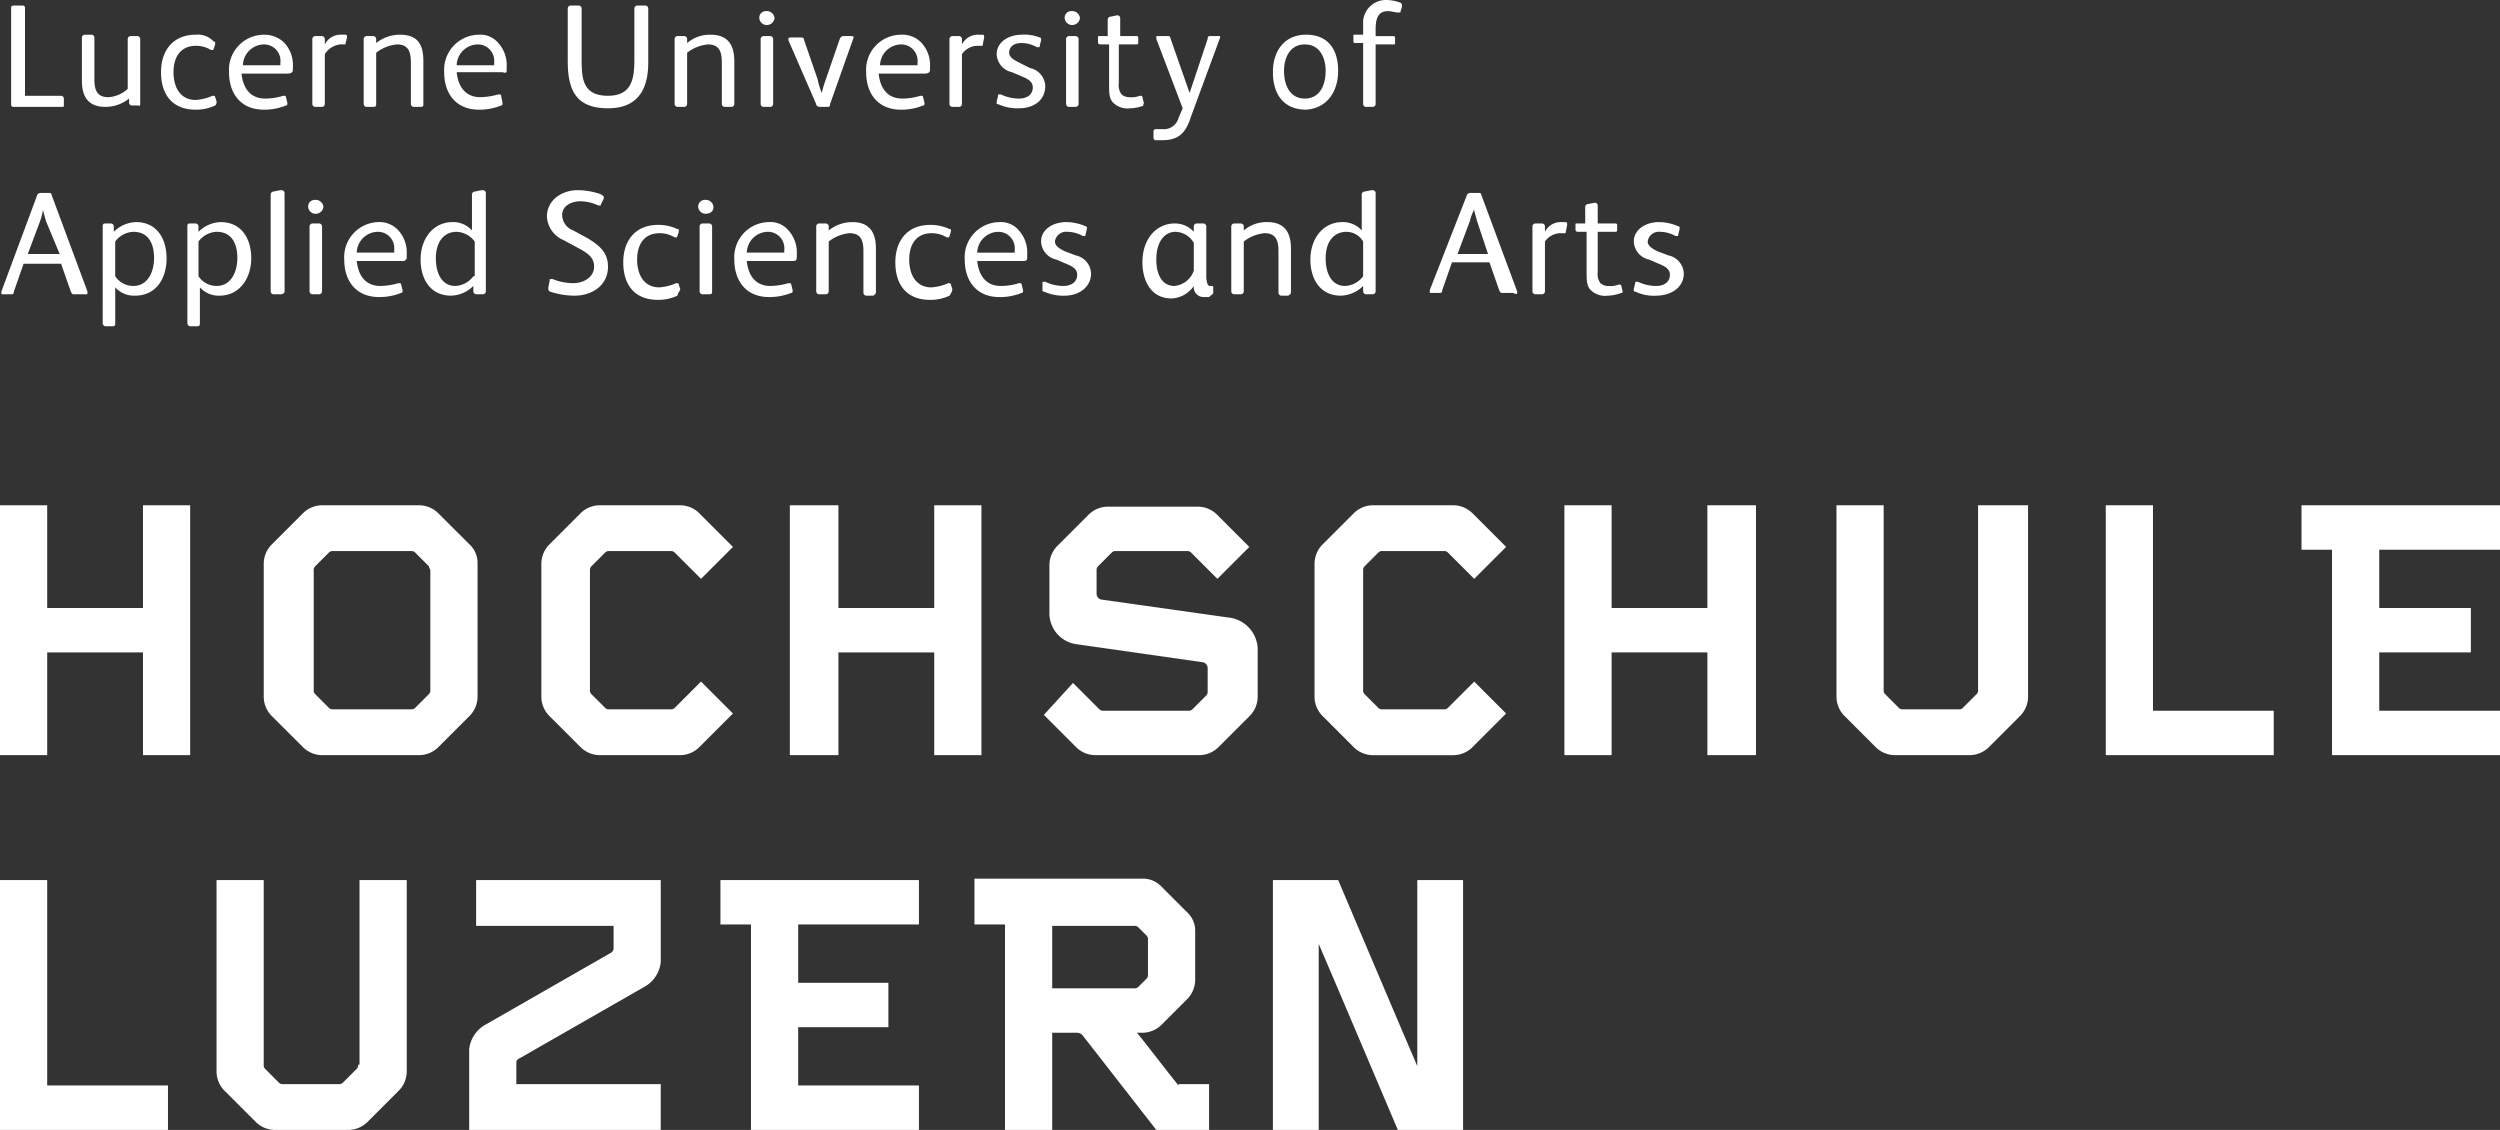 <svg xmlns="http://www.w3.org/2000/svg" width="315.111" height="142.421" viewBox="0 0 315.111 142.421">
  <rect x="0" y="0" width="315.111" height="142.421" fill="#333333" stroke="none"/>
  <g id="hslu-logo_white" transform="translate(-1.9 -1.5)">
    <path id="Pfad_183" data-name="Pfad 183" d="M1.9,64.9V96.394H23.071v-5.6H7.849V64.9Z" transform="translate(0 47.527)" fill="#fff"/>
    <path id="Pfad_184" data-name="Pfad 184" d="M35.346,88.17a.643.643,0,0,1-.175.525l-1.75,1.75a.643.643,0,0,1-.525.175h-7a.643.643,0,0,1-.525-.175l-1.75-1.75a.643.643,0,0,1-.175-.525V64.9H17.5V89.045a3.454,3.454,0,0,0,1.05,2.45L22.4,95.344a3.454,3.454,0,0,0,2.45,1.05h9.273a3.454,3.454,0,0,0,2.45-1.05l3.849-3.849a3.454,3.454,0,0,0,1.05-2.45V64.9H35.521V88.17Z" transform="translate(11.694 47.527)" fill="#fff"/>
    <path id="Pfad_185" data-name="Pfad 185" d="M111.8,64.9V88.345c-.7-1.575-9.973-23.445-9.973-23.445H93.6V96.394h5.774V72.948c.7,1.575,9.973,23.445,9.973,23.445h8.223V64.9Z" transform="translate(68.742 47.527)" fill="#fff"/>
    <path id="Pfad_186" data-name="Pfad 186" d="M42.174,87.3l15.572-8.923a4.022,4.022,0,0,0,2.1-3.149V64.9H36.575v5.774H53.9v2.8c0,.35-.175.525-.525.7L37.8,83.1a4.022,4.022,0,0,0-2.1,3.149V96.394H59.845V90.62h-18.2v-2.8q0-.262.525-.525" transform="translate(25.338 47.527)" fill="#fff"/>
    <path id="Pfad_187" data-name="Pfad 187" d="M81.9,78.622V70.749H92.221a.643.643,0,0,1,.525.175l1.05,1.05a.643.643,0,0,1,.175.525v4.374a.643.643,0,0,1-.175.525l-1.05,1.05a.643.643,0,0,1-.525.175ZM97.82,90.87c-2.1-2.624-4.9-6.3-5.249-6.649h.7a3.454,3.454,0,0,0,2.45-1.05l3.149-3.149a3.454,3.454,0,0,0,1.05-2.45V71.449A3.177,3.177,0,0,0,98.87,69L95.72,65.85a3.177,3.177,0,0,0-2.45-1.05H72.1v5.774h3.849V96.469H81.9V84.221h3.149a.909.909,0,0,1,.7.35l9.273,11.9h6.649V90.695H97.82Z" transform="translate(52.625 47.452)" fill="#fff"/>
    <path id="Pfad_188" data-name="Pfad 188" d="M53.8,64.9v5.6h3.849V96.394H78.82v-5.6H63.6V83.446H74.971v-5.6H63.6V70.5H78.82V64.9Z" transform="translate(38.907 47.527)" fill="#fff"/>
    <path id="Pfad_189" data-name="Pfad 189" d="M19.921,37.9V50.847H7.849V37.9H1.9V69.394H7.849V56.446H19.921V69.394H25.87V37.9Z" transform="translate(0 27.287)" fill="#fff"/>
    <path id="Pfad_190" data-name="Pfad 190" d="M41.9,46.123V61.17a.643.643,0,0,1-.175.525l-1.75,1.75a.643.643,0,0,1-.525.175h-9.8a.643.643,0,0,1-.525-.175l-1.75-1.75a.643.643,0,0,1-.175-.525V46.123a.643.643,0,0,1,.175-.525l1.75-1.75a.643.643,0,0,1,.525-.175h9.8a.643.643,0,0,1,.525.175l1.75,1.75c0,.175.175.35.175.525m4.9-3.324L42.946,38.95A3.454,3.454,0,0,0,40.5,37.9H28.249a3.454,3.454,0,0,0-2.45,1.05L21.95,42.8a3.454,3.454,0,0,0-1.05,2.45v16.8a3.454,3.454,0,0,0,1.05,2.449L25.8,68.344a3.454,3.454,0,0,0,2.45,1.05H40.5a3.454,3.454,0,0,0,2.45-1.05l3.849-3.849a3.454,3.454,0,0,0,1.05-2.449v-16.8a3.177,3.177,0,0,0-1.05-2.45" transform="translate(14.243 27.287)" fill="#fff"/>
    <path id="Pfad_191" data-name="Pfad 191" d="M57.7,63.445a.643.643,0,0,1-.525.175h-7.7a.643.643,0,0,1-.525-.175L47.2,61.7a.643.643,0,0,1-.175-.525V46.123A.643.643,0,0,1,47.2,45.6l1.75-1.75a.643.643,0,0,1,.525-.175h7.7a.643.643,0,0,1,.525.175l3.324,3.324,4.024-4.024-4.2-4.2A3.454,3.454,0,0,0,58.4,37.9H48.249a3.454,3.454,0,0,0-2.45,1.05L41.95,42.8a3.454,3.454,0,0,0-1.05,2.45v16.8a3.454,3.454,0,0,0,1.05,2.449L45.8,68.344a3.454,3.454,0,0,0,2.45,1.05H58.4a3.454,3.454,0,0,0,2.45-1.05l4.2-4.2L61.021,60.12Z" transform="translate(29.236 27.287)" fill="#fff"/>
    <path id="Pfad_192" data-name="Pfad 192" d="M77,37.9V50.847H64.924V37.9H58.8V69.394h6.124V56.446H77V69.394h5.949V37.9Z" transform="translate(42.655 27.287)" fill="#fff"/>
    <path id="Pfad_193" data-name="Pfad 193" d="M113.4,63.445a.643.643,0,0,1-.525.175h-7.7a.643.643,0,0,1-.525-.175L102.9,61.7a.643.643,0,0,1-.175-.525V46.123a.643.643,0,0,1,.175-.525l1.75-1.75a.643.643,0,0,1,.525-.175h7.7a.643.643,0,0,1,.525.175l3.324,3.324,4.024-4.024-4.2-4.2A3.454,3.454,0,0,0,114.1,37.9H103.949a3.454,3.454,0,0,0-2.45,1.05L97.65,42.8a3.454,3.454,0,0,0-1.05,2.45v16.8a3.454,3.454,0,0,0,1.05,2.449l3.849,3.849a3.454,3.454,0,0,0,2.45,1.05H114.1a3.454,3.454,0,0,0,2.449-1.05l4.2-4.2-4.024-4.024Z" transform="translate(70.991 27.287)" fill="#fff"/>
    <path id="Pfad_194" data-name="Pfad 194" d="M132.621,37.9V50.847H120.549V37.9H114.6V69.394h5.949V56.446h12.073V69.394h6.124V37.9Z" transform="translate(84.485 27.287)" fill="#fff"/>
    <path id="Pfad_195" data-name="Pfad 195" d="M152.046,37.9V61.17a.643.643,0,0,1-.175.525l-1.75,1.75a.643.643,0,0,1-.525.175h-7a.643.643,0,0,1-.525-.175l-1.75-1.75a.643.643,0,0,1-.175-.525V37.9H134.2V62.045a3.454,3.454,0,0,0,1.05,2.45l3.849,3.849a3.454,3.454,0,0,0,2.449,1.05H151a3.454,3.454,0,0,0,2.449-1.05l3.849-3.849a3.454,3.454,0,0,0,1.05-2.45V37.9Z" transform="translate(99.178 27.287)" fill="#fff"/>
    <path id="Pfad_196" data-name="Pfad 196" d="M159.549,63.795V37.9H153.6V69.394h21.171v-5.6Z" transform="translate(113.721 27.287)" fill="#fff"/>
    <path id="Pfad_197" data-name="Pfad 197" d="M100.545,52l-16.1-2.275a.753.753,0,0,1-.7-.7V46.048a.643.643,0,0,1,.175-.525l1.75-1.75A.643.643,0,0,1,86.2,43.6h8.923a.643.643,0,0,1,.525.175L98.971,47.1l4.024-4.024L98.971,39.05A3.454,3.454,0,0,0,96.521,38H85.148A3.454,3.454,0,0,0,82.7,39.05L78.85,42.9a3.454,3.454,0,0,0-1.05,2.45v6.124a3.935,3.935,0,0,0,3.324,3.849L97.046,57.6a.753.753,0,0,1,.7.7V61.27a.643.643,0,0,1-.175.525l-1.75,1.75a.643.643,0,0,1-.525.175H84.623a.643.643,0,0,1-.525-.175L80.774,60.22,77.1,64.245l4.024,4.024a3.454,3.454,0,0,0,2.45,1.05H96.7a3.454,3.454,0,0,0,2.45-1.05l3.849-3.849a3.454,3.454,0,0,0,1.05-2.449V55.846a4.1,4.1,0,0,0-3.5-3.849" transform="translate(56.373 27.362)" fill="#fff"/>
    <path id="Pfad_198" data-name="Pfad 198" d="M167.7,37.9v5.6h3.849V69.394H192.72v-5.6H177.5V56.446h11.548v-5.6H177.5V43.5H192.72V37.9Z" transform="translate(124.291 27.287)" fill="#fff"/>
    <path id="Pfad_199" data-name="Pfad 199" d="M178.014,2.2c0-.175,0-.175-.175-.35a5.176,5.176,0,0,0-1.75-.35,2.885,2.885,0,0,0-2.974,2.624v1.75h-1.05c-.175,0-.175,0-.175.175v.525c0,.175,0,.35.175.35h1.05v7.7a.376.376,0,0,0,.35.35h.875a.376.376,0,0,0,.35-.35V7.1h2.275c.175,0,.175,0,.175-.175v-.7c0-.175-.175-.175-.35-.175h-2.1V5.174c0-1.4.35-2.275,1.575-2.275.35,0,.875.175,1.225.175h.175c.175,0,.175,0,.175-.175l.175-.525s0-.175,0-.175m-9.623,8.223c0,1.75-.7,3.5-2.624,3.5s-2.624-1.75-2.624-3.5c0-1.575.7-3.324,2.624-3.324s2.624,1.75,2.624,3.324m1.575,0c0-2.624-1.225-4.549-4.024-4.549s-4.2,2.1-4.2,4.724,1.225,4.724,4.2,4.724c2.624-.175,4.024-2.275,4.024-4.9m-14.872-4.2c0-.175,0-.175-.175-.175h-1.05c-.175,0-.35,0-.35.35l-2.275,6.824-2.449-7c0-.175-.175-.175-.35-.175h-1.225c-.175,0-.175,0-.175.175V6.4l3.324,8.748-.525,1.225a1.919,1.919,0,0,1-2.1,1.4h-.7c-.175,0-.175,0-.35.175v.875c0,.175,0,.175.175.35h.875c1.925,0,2.974-.7,3.674-2.974l3.674-9.973h0m-9.623,8.223h0l-.175-.7a.171.171,0,0,0-.175-.175h-.175a2.594,2.594,0,0,1-1.225.175,1.479,1.479,0,0,1-1.05-.35,1.885,1.885,0,0,1-.35-1.4V7.1h2.1c.175,0,.35,0,.35-.175v-.7a.171.171,0,0,0-.175-.175h-2.1V3.775a.376.376,0,0,0-.35-.35h0l-.875.175a.376.376,0,0,0-.35.35v2.1h-1.05c-.175,0-.175,0-.175.175v.525c0,.175,0,.35.35.35h1.05V12c0,1.225,0,1.925.525,2.45a2.555,2.555,0,0,0,2.1.7,5.176,5.176,0,0,0,1.75-.35c-.175,0,0-.175,0-.35m-8.223.175V6.4a.376.376,0,0,0-.35-.35h-.875a.376.376,0,0,0-.35.35v8.223a.376.376,0,0,0,.35.35h.875a.376.376,0,0,0,.35-.35m.175-10.848a.98.98,0,0,0-1.05-.875.827.827,0,0,0-.875.875.937.937,0,0,0,.875.875.98.98,0,0,0,1.05-.875m-4.374,8.573a2.422,2.422,0,0,0-1.925-2.275l-1.4-.7c-.7-.35-1.225-.7-1.225-1.225,0-.7.525-1.225,1.575-1.225A3.988,3.988,0,0,1,132,7.449h.175c.175,0,.175,0,.175-.175l.175-.7V6.4a.171.171,0,0,0-.175-.175,5.167,5.167,0,0,0-2.275-.35c-1.575,0-3.149.875-3.149,2.45a2.422,2.422,0,0,0,1.925,2.275l1.225.525c.875.35,1.4.7,1.4,1.4,0,.875-.7,1.4-1.75,1.4a5.388,5.388,0,0,1-2.275-.525h-.175c-.175,0-.175,0-.175.175l-.175.7v.175c0,.175,0,.175.175.175a5.843,5.843,0,0,0,2.624.525c1.925,0,3.324-1.05,3.324-2.8m-7.7-6.124h0c0-.175,0-.35-.175-.35h-.525a2.227,2.227,0,0,0-2.1,1.225V6.4a.376.376,0,0,0-.35-.35h-.875a.376.376,0,0,0-.35.35v8.223a.376.376,0,0,0,.35.35h.875a.376.376,0,0,0,.35-.35v-6.3a2.418,2.418,0,0,1,1.925-1.05H125c.175,0,.175,0,.175-.175Zm-8.4,3.5h-4.724A2.691,2.691,0,0,1,114.852,7.1a2.066,2.066,0,0,1,2.1,2.275Zm1.575.525V9.9a4.116,4.116,0,0,0-1.05-2.974,3.3,3.3,0,0,0-2.624-1.05,4.42,4.42,0,0,0-4.374,4.724c0,2.8,1.575,4.724,4.374,4.724a7.253,7.253,0,0,0,2.8-.525.171.171,0,0,0,.175-.175v-.175l-.175-.7a.171.171,0,0,0-.175-.175H117.3a7.765,7.765,0,0,1-2.275.35c-1.925,0-2.8-1.4-2.974-3.149h5.774c.525,0,.7-.175.7-.525M108.9,6.224c0-.175-.175-.175-.35-.175h-.875c-.175,0-.35,0-.525.35l-1.75,5.074a16.19,16.19,0,0,0-.525,1.75h0a10.872,10.872,0,0,1-.525-1.75L102.6,6.4c0-.175-.175-.175-.525-.175h-1.05c-.175,0-.35,0-.35.175v.175l3.5,8.048c0,.175.175.35.525.35h.875c.175,0,.35,0,.35-.35l2.974-8.4h0m-10.148,8.4V6.4a.376.376,0,0,0-.35-.35h-.875a.376.376,0,0,0-.35.35v8.223a.376.376,0,0,0,.35.35h.875a.376.376,0,0,0,.35-.35M98.93,3.775a.98.98,0,0,0-1.05-.875.827.827,0,0,0-.875.875.937.937,0,0,0,.875.875.98.98,0,0,0,1.05-.875M93.856,14.622V9.2c0-2.1-.875-3.324-2.974-3.324a4.415,4.415,0,0,0-2.974,1.05V6.4a.376.376,0,0,0-.35-.35h-.875a.376.376,0,0,0-.35.35v8.223a.376.376,0,0,0,.35.35h.875a.376.376,0,0,0,.35-.35V8.149A4.925,4.925,0,0,1,90.532,7.1c1.4,0,1.75.875,1.75,2.275v5.249a.376.376,0,0,0,.35.35h.875a.376.376,0,0,0,.35-.35M83.009,9.373V2.55a.376.376,0,0,0-.35-.35h-1.05a.376.376,0,0,0-.35.35V9.023c0,2.45-.35,4.549-3.324,4.549-3.149,0-3.324-2.1-3.324-4.549V2.55a.376.376,0,0,0-.35-.35h-1.05a.376.376,0,0,0-.35.35V9.2c0,3.674,1.05,5.949,5.074,5.949,3.674,0,5.074-2.275,5.074-5.774m-19.421.35H58.864A2.691,2.691,0,0,1,61.488,7.1a2.066,2.066,0,0,1,2.1,2.275Zm1.575.525V9.9a4.116,4.116,0,0,0-1.05-2.974,2.936,2.936,0,0,0-2.45-1.05A4.42,4.42,0,0,0,57.289,10.6c0,2.8,1.575,4.724,4.374,4.724a7.253,7.253,0,0,0,2.8-.525.171.171,0,0,0,.175-.175v-.175l-.175-.875a.171.171,0,0,0-.175-.175h-.175a8.865,8.865,0,0,1-2.275.35c-1.925,0-2.8-1.4-2.974-3.149h5.774c.525.175.525,0,.525-.35m-10.5,4.374V9.2c0-2.1-.7-3.324-2.974-3.324a4.751,4.751,0,0,0-2.974,1.05V6.4a.376.376,0,0,0-.35-.35h-.875a.376.376,0,0,0-.35.35v8.223a.376.376,0,0,0,.35.35h.875c.35,0,.35-.175.35-.35V8.149A4.925,4.925,0,0,1,51.34,7.1c1.4,0,1.75.875,1.75,2.275v5.249a.376.376,0,0,0,.35.35h.875c.35,0,.35-.175.35-.35m-9.623-8.4h0c0-.175,0-.35-.175-.35h-.525a2.227,2.227,0,0,0-2.1,1.225V6.4a.376.376,0,0,0-.35-.35h-.875a.376.376,0,0,0-.35.35v8.223a.376.376,0,0,0,.35.35h.875a.376.376,0,0,0,.35-.35v-6.3A2.65,2.65,0,0,1,44.167,7.1h.525c.175,0,.175,0,.175-.175Zm-8.4,3.5H31.919A2.691,2.691,0,0,1,34.544,7.1a2.066,2.066,0,0,1,2.1,2.275Zm1.575.525V9.9a4.116,4.116,0,0,0-1.05-2.974,3.561,3.561,0,0,0-2.624-1.05A4.42,4.42,0,0,0,30.169,10.6c0,2.8,1.575,4.724,4.374,4.724a7.253,7.253,0,0,0,2.8-.525.171.171,0,0,0,.175-.175v-.175l-.175-.7a.171.171,0,0,0-.175-.175h-.175a7.765,7.765,0,0,1-2.275.35c-1.925,0-2.8-1.4-2.974-3.149h5.774c.525,0,.7-.175.7-.525m-9.623,4.2v-.175l-.175-.525a.171.171,0,0,0-.175-.175H28.07a6.116,6.116,0,0,1-2.1.525c-1.925,0-2.8-1.575-2.8-3.5,0-2.1,1.05-3.324,2.8-3.324a3.527,3.527,0,0,1,1.925.525h.175a.171.171,0,0,0,.175-.175L28.42,7.1V6.924c0-.175,0-.175-.175-.175a2.687,2.687,0,0,0-2.275-.875c-2.8,0-4.374,1.925-4.374,4.724s1.4,4.724,4.374,4.724a5.588,5.588,0,0,0,2.45-.525.542.542,0,0,0,.175-.35m-9.623.175V6.4a.376.376,0,0,0-.35-.35h-.875a.376.376,0,0,0-.35.35v6.3a3.929,3.929,0,0,1-2.45,1.05c-1.4,0-1.75-.875-1.75-2.275V6.224a.376.376,0,0,0-.35-.35h-.875a.376.376,0,0,0-.35.35v5.424c0,1.925.7,3.324,2.974,3.324a4.751,4.751,0,0,0,2.974-1.05v.525a.376.376,0,0,0,.35.35H18.8c0,.175.175,0,.175-.175m-9.623,0v-.7a.376.376,0,0,0-.35-.35H4.45V2.55c0-.35-.175-.35-.35-.35H3.05c-.35,0-.35.175-.35.35V14.622c0,.35.175.35.35.35H9.174c.175,0,.175,0,.175-.35" transform="translate(0.6)" fill="#fff"/>
    <path id="Pfad_200" data-name="Pfad 200" d="M214.057,25.7a2.422,2.422,0,0,0-1.925-2.275l-1.4-.525c-.7-.35-1.225-.7-1.225-1.225a1.419,1.419,0,0,1,1.575-1.225,3.988,3.988,0,0,1,1.925.525h.175c.175,0,.175,0,.175-.175l.175-.7v-.175a.171.171,0,0,0-.175-.175,6.175,6.175,0,0,0-2.45-.525c-1.575,0-3.149.875-3.149,2.45a2.422,2.422,0,0,0,1.925,2.275l1.225.525c.875.35,1.4.7,1.4,1.4,0,.875-.7,1.4-1.75,1.4a5.388,5.388,0,0,1-2.275-.525h-.175c-.175,0-.175,0-.175.175l-.175.7V27.8c0,.175,0,.175.175.175a5.356,5.356,0,0,0,2.624.525c1.925,0,3.5-1.05,3.5-2.8m-7.7,2.275h0l-.175-.7a.171.171,0,0,0-.175-.175h-.175a2.594,2.594,0,0,1-1.225.175,1.479,1.479,0,0,1-1.05-.35,1.885,1.885,0,0,1-.35-1.4V20.449h2.1c.175,0,.35,0,.35-.175v-.7c0-.175-.175-.175-.35-.175h-2.1V17.125a.376.376,0,0,0-.35-.35h0l-.875.175a.376.376,0,0,0-.35.35v2.1h-1.05c-.175,0-.175,0-.175.175V20.1c0,.175,0,.35.35.35h1.05v4.9c0,1.225,0,1.925.525,2.45a2.555,2.555,0,0,0,2.1.7,5.176,5.176,0,0,0,1.75-.35.171.171,0,0,0,.175-.175m-7-8.4h0c0-.175,0-.35-.175-.35h-.525a2.227,2.227,0,0,0-2.1,1.225v-.7a.376.376,0,0,0-.35-.35h-.875a.376.376,0,0,0-.35.35v8.223a.376.376,0,0,0,.35.35h.875a.376.376,0,0,0,.35-.35v-6.3a2.418,2.418,0,0,1,1.925-1.05h.525c.175,0,.175,0,.175-.175Zm-9.973,3.674h-3.849l1.575-4.2a5.922,5.922,0,0,1,.525-1.4h0c0,.175.175.7.35,1.4Zm3.674,4.9v-.175l-4.549-12.248c0-.175-.175-.175-.35-.175h-1.05a.611.611,0,0,0-.35.175L182.038,27.8v.175c0,.175,0,.175.175.175h1.05c.175,0,.35,0,.35-.35l1.225-3.5h4.724l1.225,3.5c.175.35.175.35.525.35h1.225q.525.262.525,0m-19.421-2.1a2.991,2.991,0,0,1-2.275,1.225c-1.575,0-2.45-1.4-2.45-3.5s1.05-3.324,2.624-3.324a2.427,2.427,0,0,1,2.1,1.225v4.374Zm1.575,1.925V15.55a.376.376,0,0,0-.35-.35h-.175l-.875.175a.376.376,0,0,0-.35.35v4.549a3.177,3.177,0,0,0-2.45-1.05c-2.45,0-4.024,2.1-4.024,4.724,0,2.45,1.225,4.549,3.849,4.549a4.129,4.129,0,0,0,2.8-1.225v.7a.376.376,0,0,0,.35.35h.875a.376.376,0,0,0,.35-.35m-10.673,0V22.549c0-2.1-.875-3.324-2.974-3.324a4.415,4.415,0,0,0-2.974,1.05v-.525a.376.376,0,0,0-.35-.35h-.875a.376.376,0,0,0-.35.35v8.223a.376.376,0,0,0,.35.35h.875a.376.376,0,0,0,.35-.35v-6.3a4.925,4.925,0,0,1,2.624-1.05c1.4,0,1.75.875,1.75,2.275v5.249a.376.376,0,0,0,.35.35h.875c.35-.175.35-.35.35-.525m-12.248-2.624a2.861,2.861,0,0,1-2.45,1.925c-1.4,0-2.275-1.225-2.275-3.324,0-2.275,1.05-3.5,2.45-3.5a2.73,2.73,0,0,1,2.275,1.4Zm2.45,2.8v-.7a.171.171,0,0,0-.175-.175h-.175c-.175,0-.175,0-.35-.175a3.559,3.559,0,0,1-.175-.875V19.749a.376.376,0,0,0-.35-.35h-.875a.376.376,0,0,0-.35.35v.7a3.177,3.177,0,0,0-2.45-1.05c-2.1,0-4.024,1.75-4.024,4.9,0,2.275,1.05,4.549,3.674,4.549a3.563,3.563,0,0,0,2.8-1.575h0a1.24,1.24,0,0,0,1.225,1.4h.7c.35-.35.525-.35.525-.525m-15.4-2.45a2.422,2.422,0,0,0-1.925-2.275l-1.4-.525c-.7-.35-1.225-.7-1.225-1.225a1.419,1.419,0,0,1,1.575-1.225,3.988,3.988,0,0,1,1.925.525h.175c.175,0,.175,0,.175-.175l.175-.7v-.175a.171.171,0,0,0-.175-.175,6.175,6.175,0,0,0-2.449-.525c-1.575,0-3.149.875-3.149,2.45a2.422,2.422,0,0,0,1.925,2.275l1.225.525c.875.35,1.4.7,1.4,1.4,0,.875-.7,1.4-1.75,1.4a5.388,5.388,0,0,1-2.275-.525H133.4c-.175,0-.175,0-.175.175V27.8c0,.175,0,.175.175.175a5.843,5.843,0,0,0,2.624.525c1.75,0,3.324-1.05,3.324-2.8m-9.623-2.624H125a2.691,2.691,0,0,1,2.624-2.624,2.066,2.066,0,0,1,2.1,2.275Zm1.575.525v-.35a4.116,4.116,0,0,0-1.05-2.974,2.936,2.936,0,0,0-2.45-1.05,4.42,4.42,0,0,0-4.374,4.724c0,2.8,1.575,4.724,4.374,4.724a7.253,7.253,0,0,0,2.8-.525.171.171,0,0,0,.175-.175V27.8l-.175-.7a.171.171,0,0,0-.175-.175h-.175a7.765,7.765,0,0,1-2.275.35c-1.925,0-2.8-1.4-2.974-3.149h5.774c.525,0,.525-.175.525-.525m-9.448,4.2v-.175l-.175-.525a.171.171,0,0,0-.175-.175h-.175a6.116,6.116,0,0,1-2.1.525c-1.925,0-2.8-1.575-2.8-3.5,0-2.1,1.05-3.324,2.8-3.324a3.527,3.527,0,0,1,1.925.525h.175a.171.171,0,0,0,.175-.175l.175-.525v-.175c0-.175,0-.175-.175-.175a5.588,5.588,0,0,0-2.45-.525c-2.8,0-4.374,1.925-4.374,4.724s1.4,4.724,4.374,4.724a5.589,5.589,0,0,0,2.45-.525c.35-.525.35-.7.35-.7m-9.623.175V22.549c0-2.1-.875-3.324-2.974-3.324a4.751,4.751,0,0,0-2.974,1.05v-.525a.376.376,0,0,0-.35-.35h-.875a.376.376,0,0,0-.35.35v8.223a.376.376,0,0,0,.35.35h.875a.376.376,0,0,0,.35-.35v-6.3a4.925,4.925,0,0,1,2.624-1.05c1.4,0,1.75.875,1.75,2.275v5.249a.376.376,0,0,0,.35.35h.875c.35-.175.35-.35.35-.525m-11.548-4.9H95.956a2.691,2.691,0,0,1,2.624-2.624,2.066,2.066,0,0,1,2.1,2.275Zm1.575.525v-.35a4.116,4.116,0,0,0-1.05-2.974,2.936,2.936,0,0,0-2.45-1.05,4.42,4.42,0,0,0-4.374,4.724c0,2.8,1.575,4.724,4.374,4.724a7.253,7.253,0,0,0,2.8-.525.171.171,0,0,0,.175-.175V27.8l-.175-.7a.171.171,0,0,0-.175-.175H101.2a8.865,8.865,0,0,1-2.275.35c-1.925,0-2.8-1.4-2.974-3.149h5.774c.525,0,.525-.175.525-.525M91.582,27.972V19.749a.376.376,0,0,0-.35-.35h-.875a.376.376,0,0,0-.35.35v8.223a.376.376,0,0,0,.35.35h.875c.35,0,.35-.175.35-.35M91.757,17.3a.98.98,0,0,0-1.05-.875.827.827,0,0,0-.875.875.937.937,0,0,0,.875.875c.7,0,1.05-.35,1.05-.875m-4.2,10.5v-.175l-.175-.525a.171.171,0,0,0-.175-.175h-.175a6.116,6.116,0,0,1-2.1.525c-1.925,0-2.8-1.575-2.8-3.5,0-2.1,1.05-3.324,2.8-3.324a3.527,3.527,0,0,1,1.925.525h.175a.171.171,0,0,0,.175-.175l.175-.525v-.175c0-.175,0-.175-.175-.175a5.588,5.588,0,0,0-2.45-.525c-2.8,0-4.374,1.925-4.374,4.724s1.4,4.724,4.374,4.724a5.589,5.589,0,0,0,2.45-.525,1.915,1.915,0,0,1,.35-.7m-9.1-2.974c0-1.75-1.05-2.624-2.45-3.5l-1.925-1.05a2.11,2.11,0,0,1-1.4-1.925c0-1.225,1.225-1.75,2.275-1.75a5.388,5.388,0,0,1,2.275.525h.175c.175,0,.175,0,.175-.175l.35-.7v-.175c0-.175-.175-.175-.35-.35A8.887,8.887,0,0,0,74.61,15.2c-1.925,0-3.849,1.225-3.849,3.324a3.408,3.408,0,0,0,2.1,2.974l2.275,1.225c.875.525,1.575,1.05,1.575,2.1,0,1.4-1.4,2.1-2.624,2.1a7.021,7.021,0,0,1-2.624-.525h-.175c-.175,0-.175,0-.175.175l-.175.875v.175c0,.175,0,.175.175.35a9.907,9.907,0,0,0,3.149.525c2.1,0,4.2-1.225,4.2-3.674M61.488,26.048a2.991,2.991,0,0,1-2.275,1.225c-1.575,0-2.45-1.4-2.45-3.5s1.05-3.324,2.624-3.324a2.991,2.991,0,0,1,2.275,1.225v4.374Zm1.575,1.925V15.55a.376.376,0,0,0-.35-.35h-.175l-.875.175a.376.376,0,0,0-.35.35v4.549a3.177,3.177,0,0,0-2.45-1.05c-2.45,0-4.024,2.1-4.024,4.724,0,2.45,1.225,4.549,3.849,4.549a4.129,4.129,0,0,0,2.8-1.225v.7a.376.376,0,0,0,.35.35h.875a.376.376,0,0,0,.35-.35m-11.548-4.9H46.791a2.691,2.691,0,0,1,2.624-2.624,2.066,2.066,0,0,1,2.1,2.275Zm1.575.525v-.35a4.116,4.116,0,0,0-1.05-2.974,3.177,3.177,0,0,0-2.45-1.05,4.42,4.42,0,0,0-4.374,4.724c0,2.8,1.575,4.724,4.374,4.724a7.253,7.253,0,0,0,2.8-.525.171.171,0,0,0,.175-.175V27.8l-.175-.7a.171.171,0,0,0-.175-.175H52.04a8.865,8.865,0,0,1-2.275.35c-1.925,0-2.8-1.4-2.974-3.149h5.774a.464.464,0,0,0,.525-.525M42.417,27.972V19.749a.376.376,0,0,0-.35-.35h-.875a.376.376,0,0,0-.35.35v8.223a.376.376,0,0,0,.35.35h.875a.376.376,0,0,0,.35-.35M42.592,17.3a.98.98,0,0,0-1.05-.875.827.827,0,0,0-.875.875.937.937,0,0,0,.875.875.98.98,0,0,0,1.05-.875m-4.9,10.673V15.55a.376.376,0,0,0-.35-.35h-.175l-.875.175a.376.376,0,0,0-.35.35V27.972a.376.376,0,0,0,.35.35h.875c.35,0,.525-.175.525-.35m-5.949-4.2c0,1.575-.7,3.5-2.624,3.5a2.73,2.73,0,0,1-2.275-1.225V21.674a2.991,2.991,0,0,1,2.275-1.225c2.1,0,2.624,1.75,2.624,3.324m1.75,0c0-2.45-1.225-4.549-3.849-4.549a4.129,4.129,0,0,0-2.8,1.225v-.7a.376.376,0,0,0-.35-.35h-.7c-.175,0-.35,0-.35.35V32a.376.376,0,0,0,.35.35h.875c.175,0,.35,0,.35-.35V27.448a3.177,3.177,0,0,0,2.45,1.05c2.624,0,4.024-2.275,4.024-4.724m-12.248,0c0,1.575-.7,3.5-2.624,3.5a2.73,2.73,0,0,1-2.275-1.225V21.674a2.991,2.991,0,0,1,2.275-1.225c2.1,0,2.624,1.75,2.624,3.324m1.575,0c0-2.45-1.225-4.549-3.849-4.549a4.129,4.129,0,0,0-2.8,1.225v-.7a.376.376,0,0,0-.35-.35h-.7c-.175,0-.35,0-.35.35V32a.376.376,0,0,0,.35.35H16c.175,0,.35,0,.35-.35V27.448A3.177,3.177,0,0,0,18.8,28.5c2.8,0,4.024-2.275,4.024-4.724M9.349,23.248H5.324l1.575-4.2a7.871,7.871,0,0,0,.35-1.4h0c0,.175.175.7.35,1.4Zm3.5,4.9v-.175L8.3,15.725c0-.175-.175-.175-.35-.175H6.9a.611.611,0,0,0-.35.175L2,27.972v.175c0,.175,0,.175.175.175h1.05c.175,0,.35,0,.35-.35l1.225-3.5H9.523l1.225,3.5c.175.35.175.35.525.35H12.5c.35,0,.35,0,.35-.175" transform="translate(0.075 10.27)" fill="#fff"/>
  </g>
</svg>
